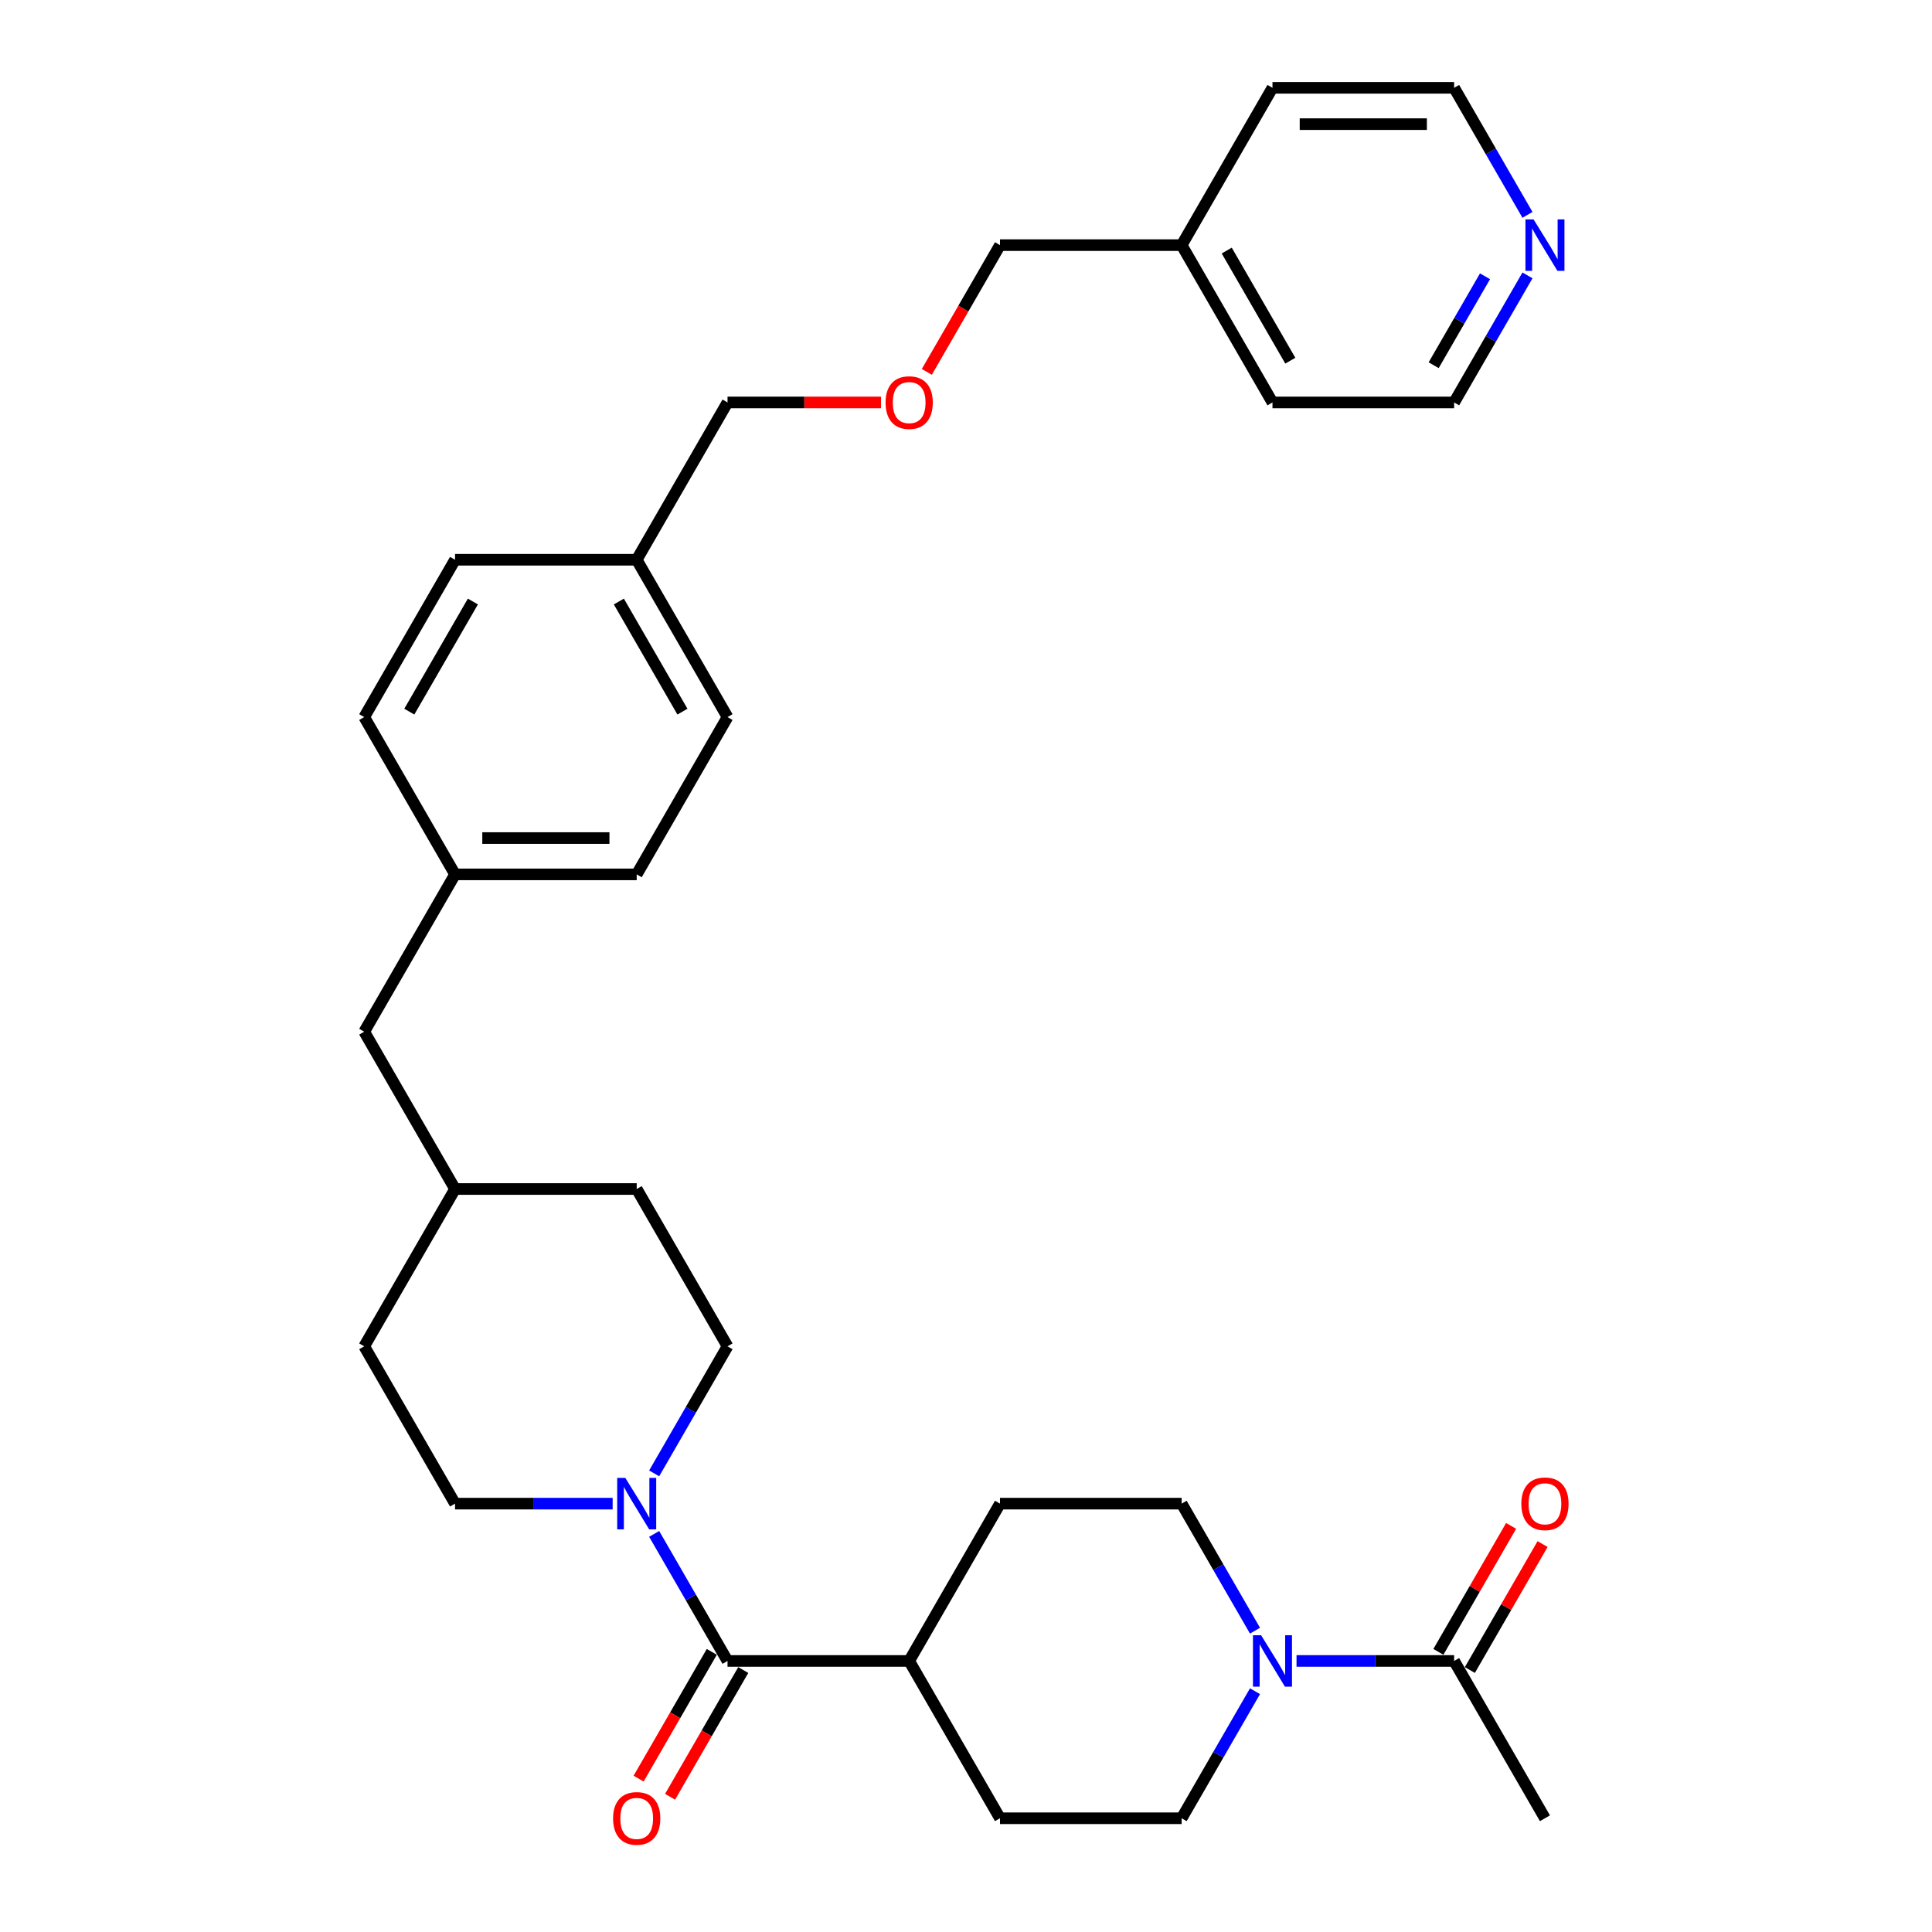 <?xml version='1.0' encoding='iso-8859-1'?>
<svg version='1.1' baseProfile='full'
              xmlns='http://www.w3.org/2000/svg'
                      xmlns:rdkit='http://www.rdkit.org/xml'
                      xmlns:xlink='http://www.w3.org/1999/xlink'
                  xml:space='preserve'
width='1000px' height='1000px' viewBox='0 0 1000 1000'>
<!-- END OF HEADER -->
<rect style='opacity:1.0;fill:#FFFFFF;stroke:none' width='1000' height='1000' x='0' y='0'> </rect>
<path class='bond-0' d='M 376.565,859.705 L 357.582,826.825' style='fill:none;fill-rule:evenodd;stroke:#000000;stroke-width:6px;stroke-linecap:butt;stroke-linejoin:miter;stroke-opacity:1' />
<path class='bond-0' d='M 357.582,826.825 L 338.598,793.944' style='fill:none;fill-rule:evenodd;stroke:#0000FF;stroke-width:6px;stroke-linecap:butt;stroke-linejoin:miter;stroke-opacity:1' />
<path class='bond-3' d='M 376.565,859.705 L 470.587,859.705' style='fill:none;fill-rule:evenodd;stroke:#000000;stroke-width:6px;stroke-linecap:butt;stroke-linejoin:miter;stroke-opacity:1' />
<path class='bond-6' d='M 368.423,855.004 L 349.483,887.809' style='fill:none;fill-rule:evenodd;stroke:#000000;stroke-width:6px;stroke-linecap:butt;stroke-linejoin:miter;stroke-opacity:1' />
<path class='bond-6' d='M 349.483,887.809 L 330.542,920.615' style='fill:none;fill-rule:evenodd;stroke:#FF0000;stroke-width:6px;stroke-linecap:butt;stroke-linejoin:miter;stroke-opacity:1' />
<path class='bond-6' d='M 384.708,864.406 L 365.768,897.211' style='fill:none;fill-rule:evenodd;stroke:#000000;stroke-width:6px;stroke-linecap:butt;stroke-linejoin:miter;stroke-opacity:1' />
<path class='bond-6' d='M 365.768,897.211 L 346.827,930.017' style='fill:none;fill-rule:evenodd;stroke:#FF0000;stroke-width:6px;stroke-linecap:butt;stroke-linejoin:miter;stroke-opacity:1' />
<path class='bond-7' d='M 338.598,762.616 L 357.582,729.736' style='fill:none;fill-rule:evenodd;stroke:#0000FF;stroke-width:6px;stroke-linecap:butt;stroke-linejoin:miter;stroke-opacity:1' />
<path class='bond-7' d='M 357.582,729.736 L 376.565,696.855' style='fill:none;fill-rule:evenodd;stroke:#000000;stroke-width:6px;stroke-linecap:butt;stroke-linejoin:miter;stroke-opacity:1' />
<path class='bond-8' d='M 317.106,778.28 L 276.319,778.28' style='fill:none;fill-rule:evenodd;stroke:#0000FF;stroke-width:6px;stroke-linecap:butt;stroke-linejoin:miter;stroke-opacity:1' />
<path class='bond-8' d='M 276.319,778.28 L 235.533,778.28' style='fill:none;fill-rule:evenodd;stroke:#000000;stroke-width:6px;stroke-linecap:butt;stroke-linejoin:miter;stroke-opacity:1' />
<path class='bond-1' d='M 649.586,875.369 L 630.603,908.25' style='fill:none;fill-rule:evenodd;stroke:#0000FF;stroke-width:6px;stroke-linecap:butt;stroke-linejoin:miter;stroke-opacity:1' />
<path class='bond-1' d='M 630.603,908.25 L 611.619,941.13' style='fill:none;fill-rule:evenodd;stroke:#000000;stroke-width:6px;stroke-linecap:butt;stroke-linejoin:miter;stroke-opacity:1' />
<path class='bond-2' d='M 671.078,859.705 L 711.865,859.705' style='fill:none;fill-rule:evenodd;stroke:#0000FF;stroke-width:6px;stroke-linecap:butt;stroke-linejoin:miter;stroke-opacity:1' />
<path class='bond-2' d='M 711.865,859.705 L 752.651,859.705' style='fill:none;fill-rule:evenodd;stroke:#000000;stroke-width:6px;stroke-linecap:butt;stroke-linejoin:miter;stroke-opacity:1' />
<path class='bond-32' d='M 649.586,844.041 L 630.603,811.161' style='fill:none;fill-rule:evenodd;stroke:#0000FF;stroke-width:6px;stroke-linecap:butt;stroke-linejoin:miter;stroke-opacity:1' />
<path class='bond-32' d='M 630.603,811.161 L 611.619,778.28' style='fill:none;fill-rule:evenodd;stroke:#000000;stroke-width:6px;stroke-linecap:butt;stroke-linejoin:miter;stroke-opacity:1' />
<path class='bond-9' d='M 760.794,864.406 L 779.615,831.808' style='fill:none;fill-rule:evenodd;stroke:#000000;stroke-width:6px;stroke-linecap:butt;stroke-linejoin:miter;stroke-opacity:1' />
<path class='bond-9' d='M 779.615,831.808 L 798.435,799.209' style='fill:none;fill-rule:evenodd;stroke:#FF0000;stroke-width:6px;stroke-linecap:butt;stroke-linejoin:miter;stroke-opacity:1' />
<path class='bond-9' d='M 744.509,855.004 L 763.33,822.406' style='fill:none;fill-rule:evenodd;stroke:#000000;stroke-width:6px;stroke-linecap:butt;stroke-linejoin:miter;stroke-opacity:1' />
<path class='bond-9' d='M 763.33,822.406 L 782.15,789.807' style='fill:none;fill-rule:evenodd;stroke:#FF0000;stroke-width:6px;stroke-linecap:butt;stroke-linejoin:miter;stroke-opacity:1' />
<path class='bond-25' d='M 752.651,859.705 L 799.662,941.13' style='fill:none;fill-rule:evenodd;stroke:#000000;stroke-width:6px;stroke-linecap:butt;stroke-linejoin:miter;stroke-opacity:1' />
<path class='bond-11' d='M 470.587,859.705 L 517.598,778.28' style='fill:none;fill-rule:evenodd;stroke:#000000;stroke-width:6px;stroke-linecap:butt;stroke-linejoin:miter;stroke-opacity:1' />
<path class='bond-12' d='M 470.587,859.705 L 517.598,941.13' style='fill:none;fill-rule:evenodd;stroke:#000000;stroke-width:6px;stroke-linecap:butt;stroke-linejoin:miter;stroke-opacity:1' />
<path class='bond-4' d='M 611.619,941.13 L 517.598,941.13' style='fill:none;fill-rule:evenodd;stroke:#000000;stroke-width:6px;stroke-linecap:butt;stroke-linejoin:miter;stroke-opacity:1' />
<path class='bond-5' d='M 611.619,778.28 L 517.598,778.28' style='fill:none;fill-rule:evenodd;stroke:#000000;stroke-width:6px;stroke-linecap:butt;stroke-linejoin:miter;stroke-opacity:1' />
<path class='bond-16' d='M 376.565,696.855 L 329.554,615.43' style='fill:none;fill-rule:evenodd;stroke:#000000;stroke-width:6px;stroke-linecap:butt;stroke-linejoin:miter;stroke-opacity:1' />
<path class='bond-17' d='M 235.533,778.28 L 188.522,696.855' style='fill:none;fill-rule:evenodd;stroke:#000000;stroke-width:6px;stroke-linecap:butt;stroke-linejoin:miter;stroke-opacity:1' />
<path class='bond-10' d='M 790.619,142.544 L 771.635,175.424' style='fill:none;fill-rule:evenodd;stroke:#0000FF;stroke-width:6px;stroke-linecap:butt;stroke-linejoin:miter;stroke-opacity:1' />
<path class='bond-10' d='M 771.635,175.424 L 752.651,208.305' style='fill:none;fill-rule:evenodd;stroke:#000000;stroke-width:6px;stroke-linecap:butt;stroke-linejoin:miter;stroke-opacity:1' />
<path class='bond-10' d='M 768.639,143.006 L 755.35,166.022' style='fill:none;fill-rule:evenodd;stroke:#0000FF;stroke-width:6px;stroke-linecap:butt;stroke-linejoin:miter;stroke-opacity:1' />
<path class='bond-10' d='M 755.35,166.022 L 742.062,189.038' style='fill:none;fill-rule:evenodd;stroke:#000000;stroke-width:6px;stroke-linecap:butt;stroke-linejoin:miter;stroke-opacity:1' />
<path class='bond-35' d='M 790.619,111.216 L 771.635,78.335' style='fill:none;fill-rule:evenodd;stroke:#0000FF;stroke-width:6px;stroke-linecap:butt;stroke-linejoin:miter;stroke-opacity:1' />
<path class='bond-35' d='M 771.635,78.335 L 752.651,45.455' style='fill:none;fill-rule:evenodd;stroke:#000000;stroke-width:6px;stroke-linecap:butt;stroke-linejoin:miter;stroke-opacity:1' />
<path class='bond-13' d='M 235.533,452.58 L 188.522,534.005' style='fill:none;fill-rule:evenodd;stroke:#000000;stroke-width:6px;stroke-linecap:butt;stroke-linejoin:miter;stroke-opacity:1' />
<path class='bond-20' d='M 235.533,452.58 L 329.554,452.58' style='fill:none;fill-rule:evenodd;stroke:#000000;stroke-width:6px;stroke-linecap:butt;stroke-linejoin:miter;stroke-opacity:1' />
<path class='bond-20' d='M 249.636,433.776 L 315.451,433.776' style='fill:none;fill-rule:evenodd;stroke:#000000;stroke-width:6px;stroke-linecap:butt;stroke-linejoin:miter;stroke-opacity:1' />
<path class='bond-21' d='M 235.533,452.58 L 188.522,371.155' style='fill:none;fill-rule:evenodd;stroke:#000000;stroke-width:6px;stroke-linecap:butt;stroke-linejoin:miter;stroke-opacity:1' />
<path class='bond-14' d='M 188.522,534.005 L 235.533,615.43' style='fill:none;fill-rule:evenodd;stroke:#000000;stroke-width:6px;stroke-linecap:butt;stroke-linejoin:miter;stroke-opacity:1' />
<path class='bond-15' d='M 456.013,208.305 L 416.289,208.305' style='fill:none;fill-rule:evenodd;stroke:#FF0000;stroke-width:6px;stroke-linecap:butt;stroke-linejoin:miter;stroke-opacity:1' />
<path class='bond-15' d='M 416.289,208.305 L 376.565,208.305' style='fill:none;fill-rule:evenodd;stroke:#000000;stroke-width:6px;stroke-linecap:butt;stroke-linejoin:miter;stroke-opacity:1' />
<path class='bond-29' d='M 479.717,192.49 L 498.657,159.685' style='fill:none;fill-rule:evenodd;stroke:#FF0000;stroke-width:6px;stroke-linecap:butt;stroke-linejoin:miter;stroke-opacity:1' />
<path class='bond-29' d='M 498.657,159.685 L 517.598,126.88' style='fill:none;fill-rule:evenodd;stroke:#000000;stroke-width:6px;stroke-linecap:butt;stroke-linejoin:miter;stroke-opacity:1' />
<path class='bond-33' d='M 329.554,615.43 L 235.533,615.43' style='fill:none;fill-rule:evenodd;stroke:#000000;stroke-width:6px;stroke-linecap:butt;stroke-linejoin:miter;stroke-opacity:1' />
<path class='bond-19' d='M 188.522,696.855 L 235.533,615.43' style='fill:none;fill-rule:evenodd;stroke:#000000;stroke-width:6px;stroke-linecap:butt;stroke-linejoin:miter;stroke-opacity:1' />
<path class='bond-18' d='M 329.554,289.73 L 235.533,289.73' style='fill:none;fill-rule:evenodd;stroke:#000000;stroke-width:6px;stroke-linecap:butt;stroke-linejoin:miter;stroke-opacity:1' />
<path class='bond-28' d='M 329.554,289.73 L 376.565,208.305' style='fill:none;fill-rule:evenodd;stroke:#000000;stroke-width:6px;stroke-linecap:butt;stroke-linejoin:miter;stroke-opacity:1' />
<path class='bond-34' d='M 329.554,289.73 L 376.565,371.155' style='fill:none;fill-rule:evenodd;stroke:#000000;stroke-width:6px;stroke-linecap:butt;stroke-linejoin:miter;stroke-opacity:1' />
<path class='bond-34' d='M 320.321,311.346 L 353.229,368.343' style='fill:none;fill-rule:evenodd;stroke:#000000;stroke-width:6px;stroke-linecap:butt;stroke-linejoin:miter;stroke-opacity:1' />
<path class='bond-23' d='M 329.554,452.58 L 376.565,371.155' style='fill:none;fill-rule:evenodd;stroke:#000000;stroke-width:6px;stroke-linecap:butt;stroke-linejoin:miter;stroke-opacity:1' />
<path class='bond-22' d='M 188.522,371.155 L 235.533,289.73' style='fill:none;fill-rule:evenodd;stroke:#000000;stroke-width:6px;stroke-linecap:butt;stroke-linejoin:miter;stroke-opacity:1' />
<path class='bond-22' d='M 211.859,368.343 L 244.766,311.346' style='fill:none;fill-rule:evenodd;stroke:#000000;stroke-width:6px;stroke-linecap:butt;stroke-linejoin:miter;stroke-opacity:1' />
<path class='bond-24' d='M 611.619,126.88 L 517.598,126.88' style='fill:none;fill-rule:evenodd;stroke:#000000;stroke-width:6px;stroke-linecap:butt;stroke-linejoin:miter;stroke-opacity:1' />
<path class='bond-30' d='M 611.619,126.88 L 658.63,45.455' style='fill:none;fill-rule:evenodd;stroke:#000000;stroke-width:6px;stroke-linecap:butt;stroke-linejoin:miter;stroke-opacity:1' />
<path class='bond-31' d='M 611.619,126.88 L 658.63,208.305' style='fill:none;fill-rule:evenodd;stroke:#000000;stroke-width:6px;stroke-linecap:butt;stroke-linejoin:miter;stroke-opacity:1' />
<path class='bond-31' d='M 634.956,129.691 L 667.863,186.689' style='fill:none;fill-rule:evenodd;stroke:#000000;stroke-width:6px;stroke-linecap:butt;stroke-linejoin:miter;stroke-opacity:1' />
<path class='bond-26' d='M 752.651,45.455 L 658.63,45.455' style='fill:none;fill-rule:evenodd;stroke:#000000;stroke-width:6px;stroke-linecap:butt;stroke-linejoin:miter;stroke-opacity:1' />
<path class='bond-26' d='M 738.548,64.259 L 672.733,64.259' style='fill:none;fill-rule:evenodd;stroke:#000000;stroke-width:6px;stroke-linecap:butt;stroke-linejoin:miter;stroke-opacity:1' />
<path class='bond-27' d='M 752.651,208.305 L 658.63,208.305' style='fill:none;fill-rule:evenodd;stroke:#000000;stroke-width:6px;stroke-linecap:butt;stroke-linejoin:miter;stroke-opacity:1' />
<path  class='atom-1' d='M 323.669 764.967
L 332.394 779.07
Q 333.259 780.461, 334.65 782.981
Q 336.042 785.501, 336.117 785.651
L 336.117 764.967
L 339.652 764.967
L 339.652 791.593
L 336.004 791.593
L 326.64 776.174
Q 325.549 774.369, 324.383 772.3
Q 323.255 770.232, 322.917 769.592
L 322.917 791.593
L 319.457 791.593
L 319.457 764.967
L 323.669 764.967
' fill='#0000FF'/>
<path  class='atom-2' d='M 652.744 846.392
L 661.469 860.495
Q 662.334 861.886, 663.726 864.406
Q 665.117 866.926, 665.193 867.076
L 665.193 846.392
L 668.728 846.392
L 668.728 873.019
L 665.08 873.019
L 655.715 857.599
Q 654.625 855.794, 653.459 853.725
Q 652.33 851.657, 651.992 851.018
L 651.992 873.019
L 648.532 873.019
L 648.532 846.392
L 652.744 846.392
' fill='#0000FF'/>
<path  class='atom-7' d='M 317.332 941.205
Q 317.332 934.812, 320.491 931.239
Q 323.65 927.666, 329.554 927.666
Q 335.459 927.666, 338.618 931.239
Q 341.777 934.812, 341.777 941.205
Q 341.777 947.674, 338.581 951.36
Q 335.384 955.008, 329.554 955.008
Q 323.688 955.008, 320.491 951.36
Q 317.332 947.712, 317.332 941.205
M 329.554 951.999
Q 333.616 951.999, 335.797 949.291
Q 338.016 946.546, 338.016 941.205
Q 338.016 935.978, 335.797 933.345
Q 333.616 930.675, 329.554 930.675
Q 325.493 930.675, 323.274 933.308
Q 321.093 935.94, 321.093 941.205
Q 321.093 946.583, 323.274 949.291
Q 325.493 951.999, 329.554 951.999
' fill='#FF0000'/>
<path  class='atom-10' d='M 787.439 778.355
Q 787.439 771.962, 790.599 768.389
Q 793.758 764.816, 799.662 764.816
Q 805.567 764.816, 808.726 768.389
Q 811.885 771.962, 811.885 778.355
Q 811.885 784.824, 808.688 788.51
Q 805.492 792.158, 799.662 792.158
Q 793.795 792.158, 790.599 788.51
Q 787.439 784.862, 787.439 778.355
M 799.662 789.149
Q 803.724 789.149, 805.905 786.441
Q 808.124 783.696, 808.124 778.355
Q 808.124 773.128, 805.905 770.495
Q 803.724 767.825, 799.662 767.825
Q 795.601 767.825, 793.382 770.457
Q 791.2 773.09, 791.2 778.355
Q 791.2 783.733, 793.382 786.441
Q 795.601 789.149, 799.662 789.149
' fill='#FF0000'/>
<path  class='atom-11' d='M 793.776 113.566
L 802.502 127.669
Q 803.367 129.061, 804.758 131.581
Q 806.15 134.1, 806.225 134.251
L 806.225 113.566
L 809.76 113.566
L 809.76 140.193
L 806.112 140.193
L 796.748 124.774
Q 795.657 122.968, 794.491 120.9
Q 793.363 118.831, 793.024 118.192
L 793.024 140.193
L 789.564 140.193
L 789.564 113.566
L 793.776 113.566
' fill='#0000FF'/>
<path  class='atom-16' d='M 458.364 208.38
Q 458.364 201.986, 461.523 198.414
Q 464.682 194.841, 470.587 194.841
Q 476.491 194.841, 479.65 198.414
Q 482.81 201.986, 482.81 208.38
Q 482.81 214.849, 479.613 218.534
Q 476.416 222.182, 470.587 222.182
Q 464.72 222.182, 461.523 218.534
Q 458.364 214.886, 458.364 208.38
M 470.587 219.174
Q 474.649 219.174, 476.83 216.466
Q 479.049 213.72, 479.049 208.38
Q 479.049 203.152, 476.83 200.52
Q 474.649 197.849, 470.587 197.849
Q 466.525 197.849, 464.306 200.482
Q 462.125 203.115, 462.125 208.38
Q 462.125 213.758, 464.306 216.466
Q 466.525 219.174, 470.587 219.174
' fill='#FF0000'/>
</svg>
